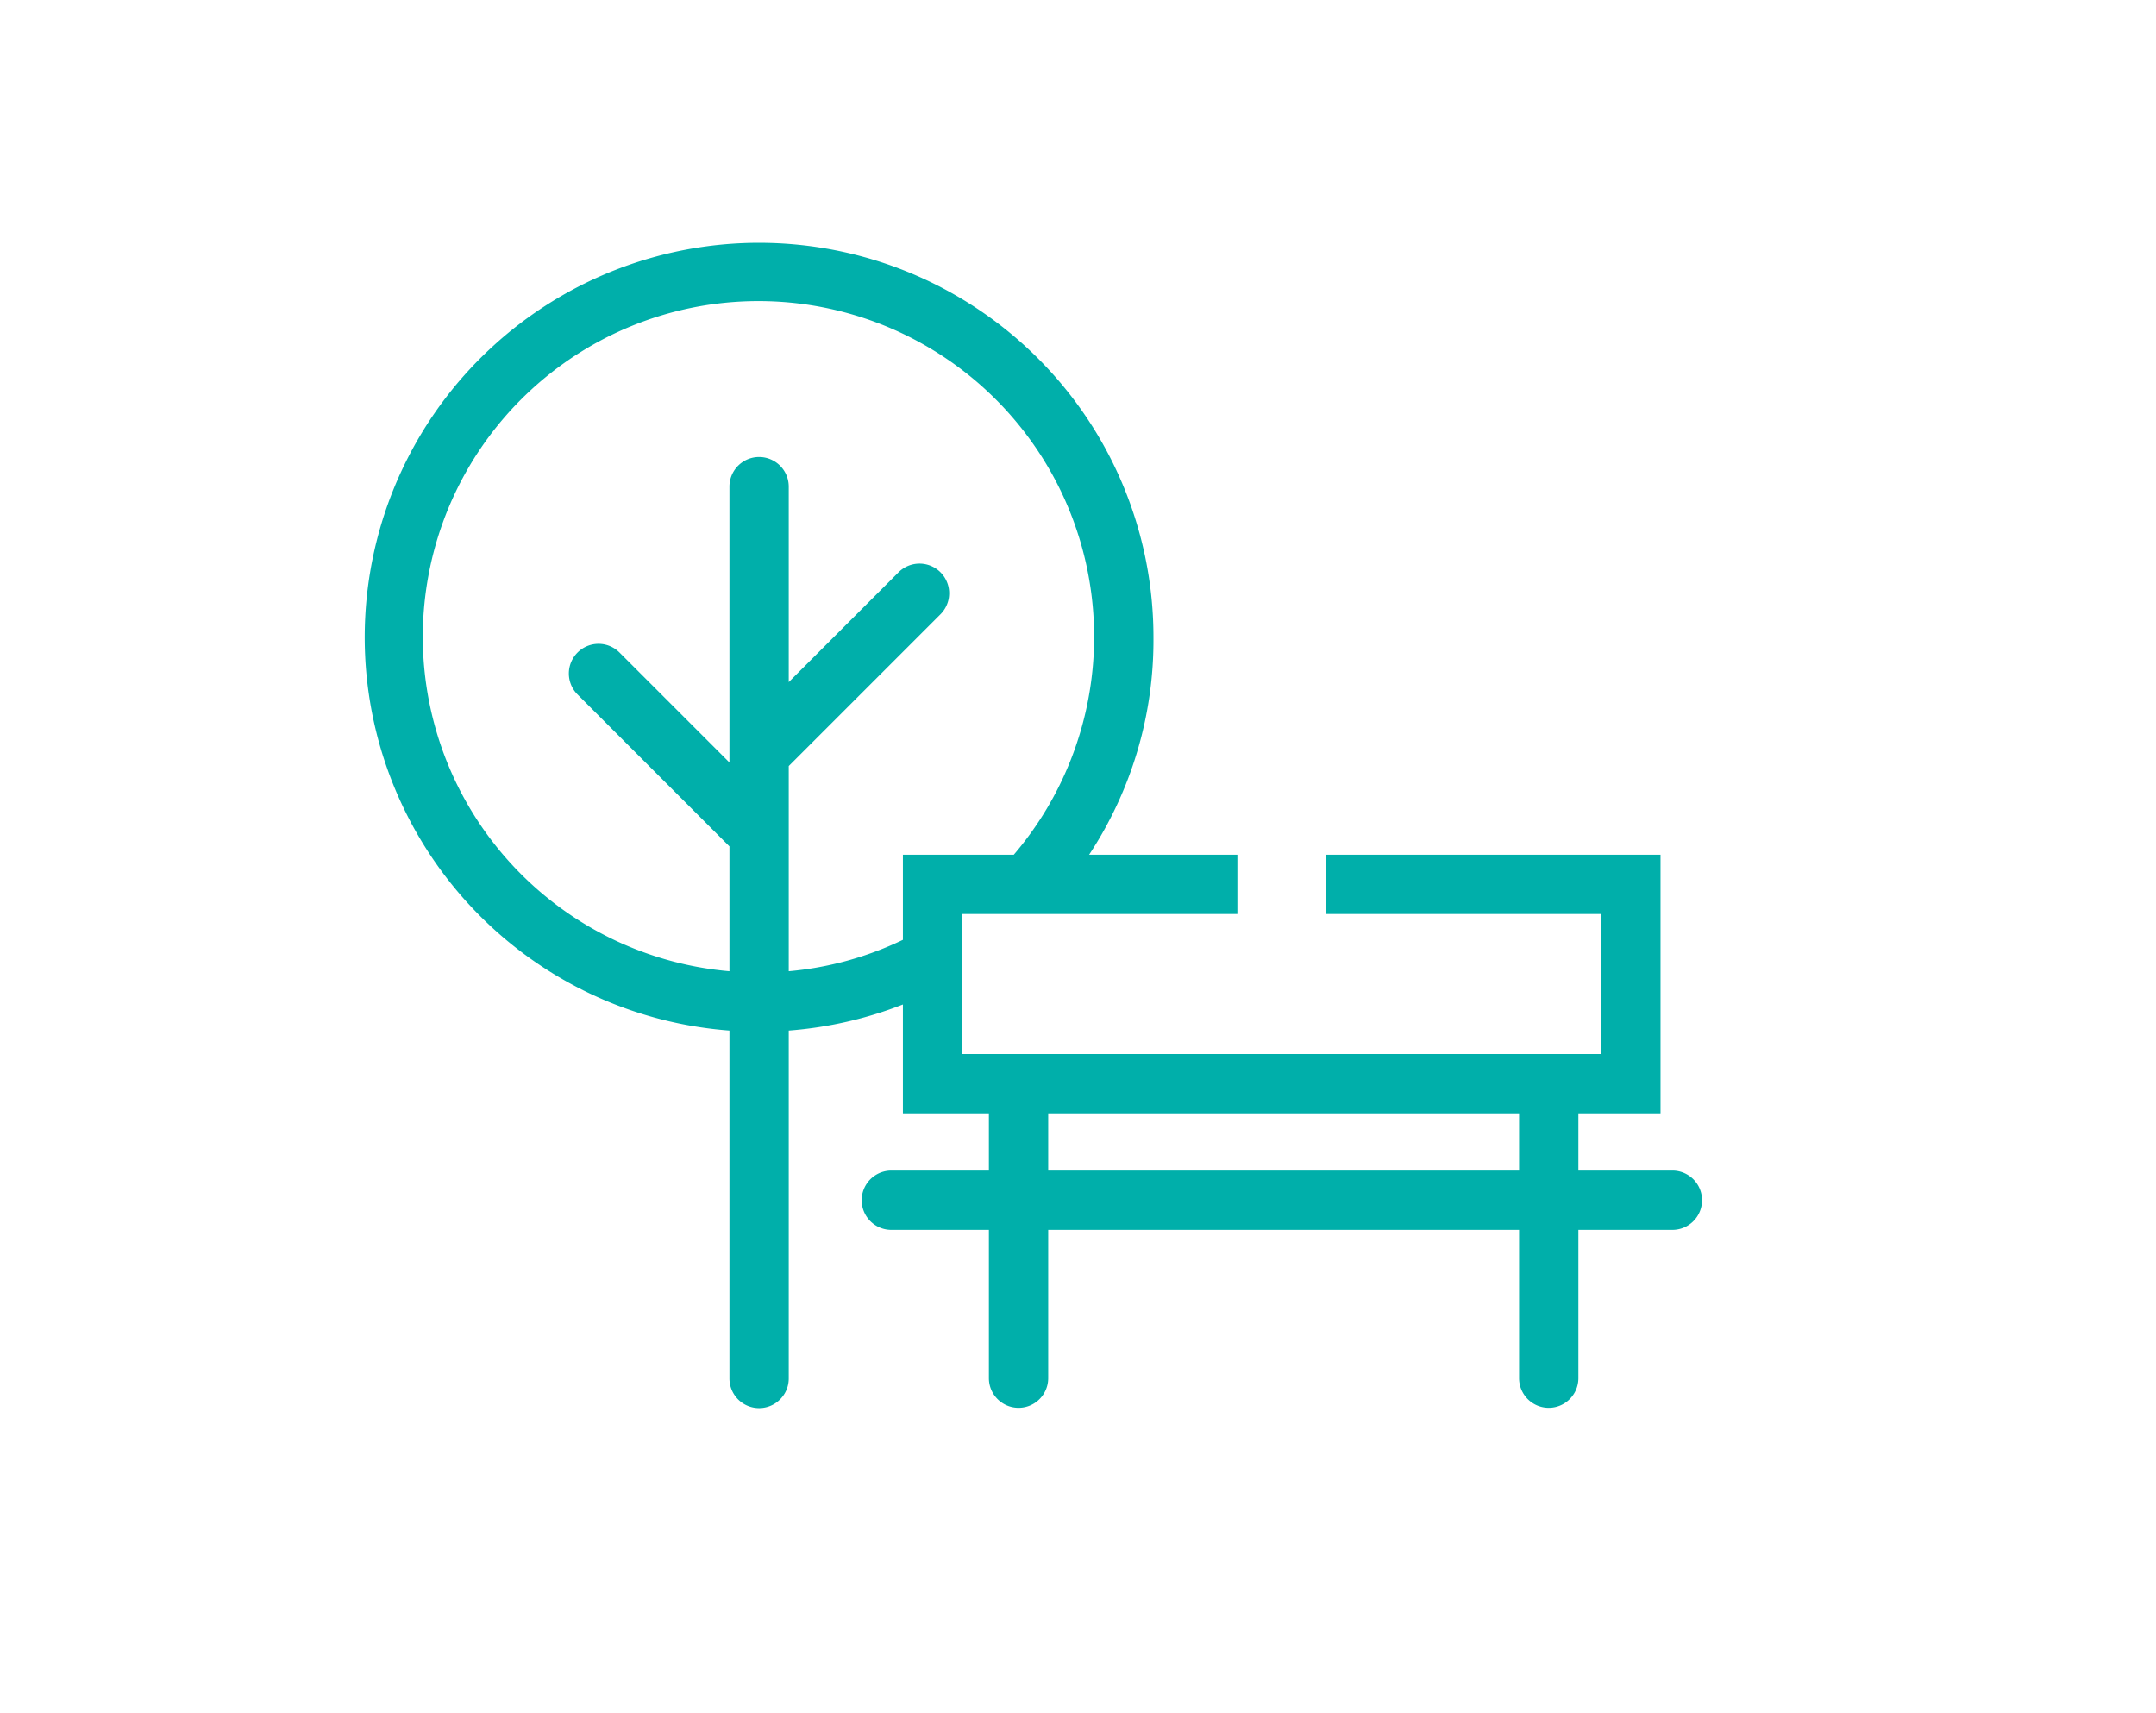 <?xml version="1.0" encoding="UTF-8"?> <svg xmlns="http://www.w3.org/2000/svg" viewBox="0 0 72.71 57.77"><title>icn-parkland</title><g id="Icons"><path d="M56.4,39.47H53.23V37.54H56V28.82H44.73v2H54v4.72H32.45V30.82h9.28v-2h-5A13.14,13.14,0,0,0,38.9,21.5,13.3,13.3,0,1,0,24.6,34.75V46.48a1,1,0,0,0,2,0V34.75a13.34,13.34,0,0,0,3.85-.88v3.67h2.9v1.93H30.06a1,1,0,0,0,0,2h3.29v5a1,1,0,0,0,2,0v-5H51.23v5a1,1,0,0,0,2,0v-5H56.4a1,1,0,1,0,0-2ZM26.6,32.75V25.83l5.12-5.12A1,1,0,0,0,30.3,19.3L26.6,23V16.41a1,1,0,0,0-2,0v9.3L20.89,22a1,1,0,0,0-1.41,0,1,1,0,0,0,0,1.42l5.12,5.12v4.21a11.32,11.32,0,1,1,9.59-3.93H30.45v2.87A11.13,11.13,0,0,1,26.6,32.75Zm8.75,6.72V37.54H51.23v1.93Z" fill="#00afaa"></path></g></svg> 